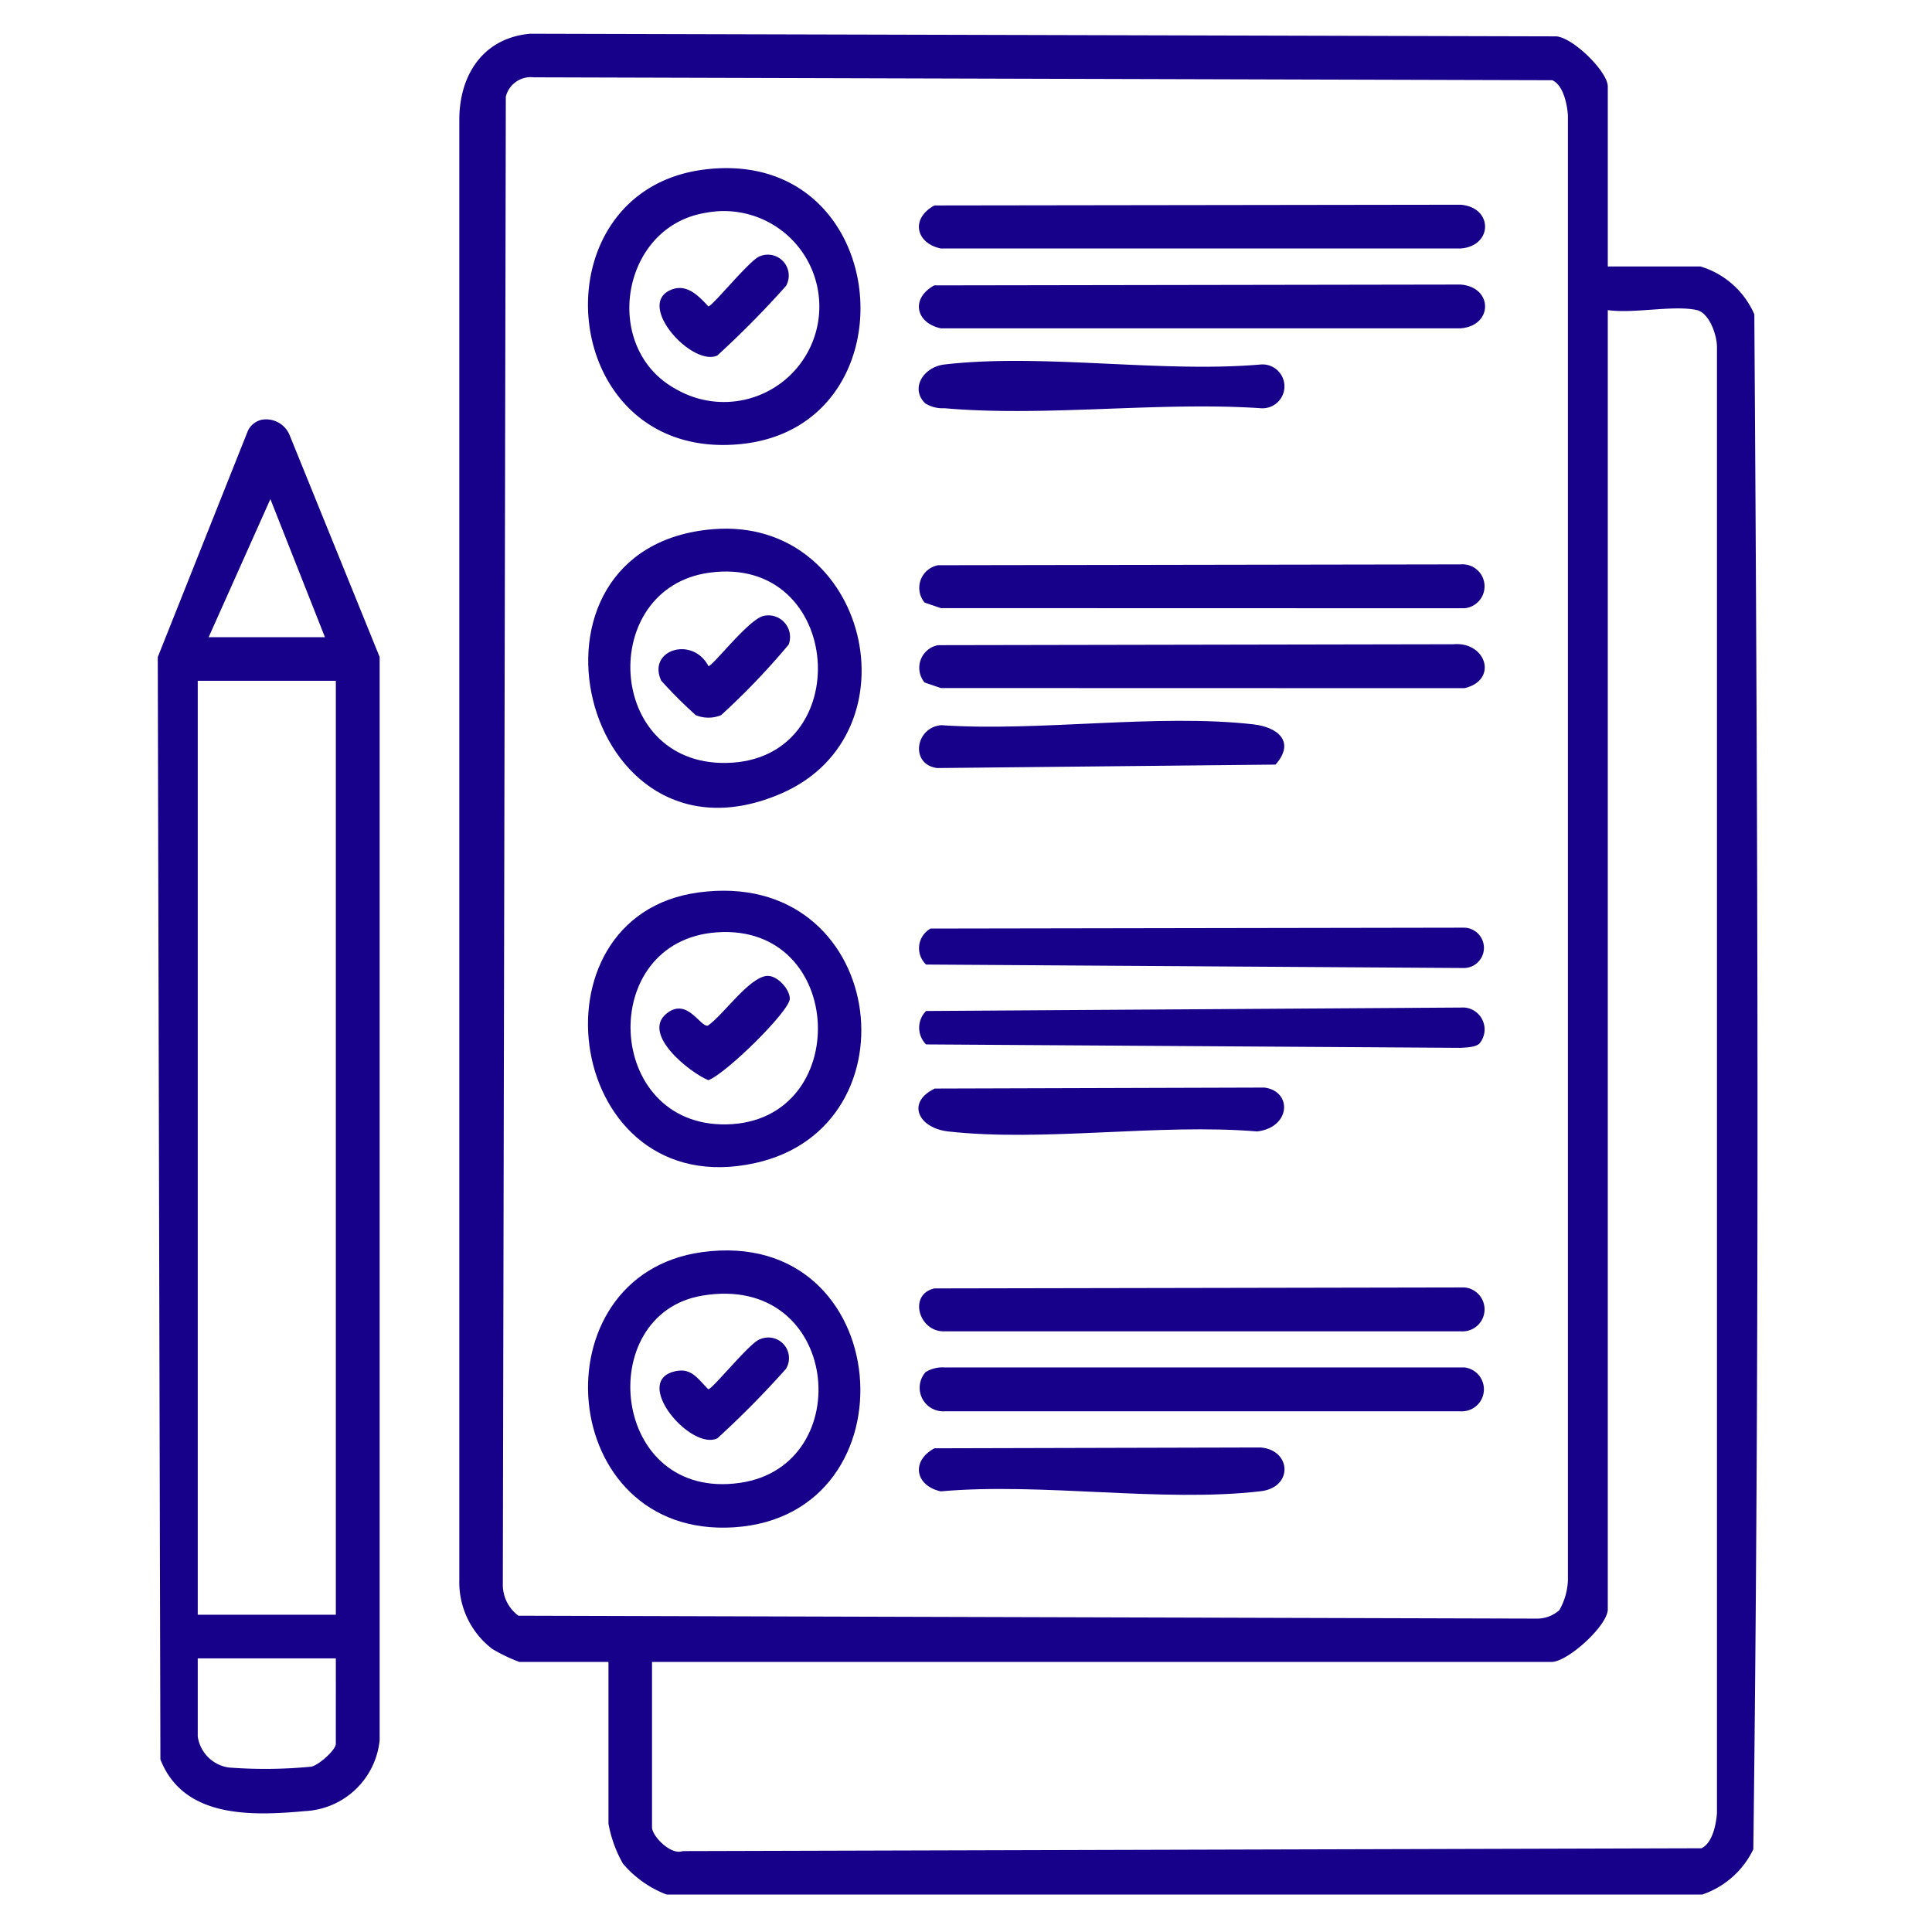 <svg xmlns="http://www.w3.org/2000/svg" xmlns:xlink="http://www.w3.org/1999/xlink" width="85" height="85" viewBox="0 0 85 85">
  <defs>
    <clipPath id="clip-path">
      <rect id="Rectangle_61448" data-name="Rectangle 61448" width="85" height="85" transform="translate(20421 -17578)" fill="#fff" stroke="#707070" stroke-width="1"/>
    </clipPath>
    <clipPath id="clip-path-2">
      <rect id="Rectangle_61449" data-name="Rectangle 61449" width="70.383" height="81.868" fill="#17008a"/>
    </clipPath>
  </defs>
  <g id="Assignment_Creation" data-name="Assignment Creation" transform="translate(-20421 17578)" clip-path="url(#clip-path)">
    <g id="Group_162777" data-name="Group 162777" transform="translate(20427.941 -17576.516)">
      <g id="Group_162777-2" data-name="Group 162777" clip-path="url(#clip-path-2)">
        <path id="Path_101318" data-name="Path 101318" d="M71.218,81.868A4.739,4.739,0,0,1,69.3,80.51a5.545,5.545,0,0,1-.638-1.76V71.635H64.742a7.486,7.486,0,0,1-1.189-.57A3.69,3.69,0,0,1,62.1,68.043V3.757C62.111,1.8,63.154.185,65.216,0L110.36.116c.747.057,2.268,1.553,2.268,2.209v7.914h4.077a3.767,3.767,0,0,1,2.37,2.106c.15,22.485.238,45.061-.044,67.532a3.875,3.875,0,0,1-2.246,1.991ZM110.5,69.35a2.877,2.877,0,0,0,.374-1.306V3.6c-.033-.5-.2-1.33-.684-1.554L65.374,1.918a1.131,1.131,0,0,0-1.228.85l-.132,65.438A1.693,1.693,0,0,0,64.7,69.6l44.82.128a1.459,1.459,0,0,0,.981-.377m6.044-57.193c-1.014-.229-2.808.169-3.917,0V69.317c0,.717-1.763,2.318-2.478,2.318H70.578V78.91c0,.384.825,1.239,1.352,1.047l44.817-.125c.484-.225.651-1.05.684-1.554V13.83c.019-.538-.331-1.547-.886-1.672" transform="translate(-48.833)" fill="#17008a"/>
        <path id="Path_101319" data-name="Path 101319" d="M4.6,79.43a1.116,1.116,0,0,1,1.193.662l3.969,9.781,0,47.65a3.47,3.47,0,0,1-3.271,3.124c-2.381.217-5.358.318-6.375-2.273L0,89.877l3.962-9.948a.891.891,0,0,1,.634-.5M7.355,89l-2.4-6.075L2.239,89Zm.48,1.919H1.759v41.09H7.835Zm0,43.009H1.759v3.438a1.612,1.612,0,0,0,1.355,1.363,20.893,20.893,0,0,0,3.647-.037c.324-.072,1.073-.732,1.073-1.005Z" transform="translate(0 -62.451)" fill="#17008a"/>
        <path id="Path_101320" data-name="Path 101320" d="M94.14,101.967c6.808-.555,9.093,8.989,3,11.629-8.794,3.808-12.283-10.872-3-11.629m-.166,1.914c-4.9.674-4.576,8.445.732,8.37,5.8-.083,5.2-9.186-.732-8.37" transform="translate(-69.71 -80.169)" fill="#17008a"/>
        <path id="Path_101321" data-name="Path 101321" d="M93.792,27.737c8.279-.965,9.266,11.318,1.535,12.087-8.153.81-9.142-11.2-1.535-12.087m-.006,1.913c-3.739.6-4.613,5.972-1.286,7.765a4.2,4.2,0,1,0,1.286-7.765" transform="translate(-69.684 -21.77)" fill="#17008a"/>
        <path id="Path_101322" data-name="Path 101322" d="M93.472,176.594c8.257-1.123,9.779,10.324,2.476,11.91-8.314,1.806-10.13-10.868-2.476-11.91m.808,1.754c-5.3.375-4.944,8.554.429,8.449,5.57-.109,5.287-8.854-.429-8.449" transform="translate(-69.687 -138.813)" fill="#17008a"/>
        <path id="Path_101323" data-name="Path 101323" d="M93.638,250.7c8.55-1.173,9.482,11.6,1.395,12.107-7.835.488-8.709-11.1-1.395-12.107m0,1.915c-4.8.814-4.031,9.064,1.679,8.234,5.207-.757,4.406-9.267-1.679-8.234" transform="translate(-69.693 -197.095)" fill="#17008a"/>
        <path id="Path_101324" data-name="Path 101324" d="M157.456,35.232,180.61,35.2c1.433.112,1.429,1.816,0,1.926l-22.875,0c-1.111-.241-1.331-1.323-.279-1.894" transform="translate(-123.287 -27.677)" fill="#17008a"/>
        <path id="Path_101325" data-name="Path 101325" d="M157.456,51.7l23.154-.037c1.433.112,1.429,1.816,0,1.926l-22.875,0c-1.111-.241-1.331-1.323-.279-1.894" transform="translate(-123.287 -40.628)" fill="#17008a"/>
        <path id="Path_101326" data-name="Path 101326" d="M157.663,109.341l22.992-.037a.968.968,0,0,1,.165,1.93l-23.034-.006-.715-.244a1.012,1.012,0,0,1,.592-1.643" transform="translate(-123.333 -85.957)" fill="#17008a"/>
        <path id="Path_101327" data-name="Path 101327" d="M157.494,258.28l23.317-.043a.968.968,0,0,1-.166,1.93h-22.71c-1.131.04-1.608-1.628-.441-1.887" transform="translate(-123.323 -203.079)" fill="#17008a"/>
        <path id="Path_101328" data-name="Path 101328" d="M157.663,125.773l22.675-.041c1.444-.123,1.981,1.586.482,1.933l-23.034-.006-.715-.244a1.012,1.012,0,0,1,.592-1.643" transform="translate(-123.333 -98.872)" fill="#17008a"/>
        <path id="Path_101329" data-name="Path 101329" d="M157.1,274.914a1.417,1.417,0,0,1,.831-.208l22.879,0a.969.969,0,0,1-.165,1.93h-22.71a1.037,1.037,0,0,1-.835-1.721" transform="translate(-123.321 -216.029)" fill="#17008a"/>
        <path id="Path_101330" data-name="Path 101330" d="M181.492,202.168c-.176.177-.586.184-.834.2l-23.524-.151a1.042,1.042,0,0,1,0-1.47l23.686-.153a.966.966,0,0,1,.673,1.569" transform="translate(-123.332 -157.751)" fill="#17008a"/>
        <path id="Path_101331" data-name="Path 101331" d="M157.341,184.171l23.481-.039a.888.888,0,0,1,0,1.775l-23.686-.153a.99.99,0,0,1,.2-1.584" transform="translate(-123.334 -144.802)" fill="#17008a"/>
        <path id="Path_101332" data-name="Path 101332" d="M157.456,291.234l14.36-.036c1.355.12,1.425,1.758,0,1.925-4.342.507-9.636-.392-14.081.005-1.111-.241-1.331-1.322-.279-1.894" transform="translate(-123.287 -228.999)" fill="#17008a"/>
        <path id="Path_101333" data-name="Path 101333" d="M157.021,69.274c-.693-.657-.1-1.612.835-1.721,4.293-.5,9.522.381,13.916,0a.965.965,0,1,1,0,1.924c-4.5-.3-9.483.39-13.92,0a1.433,1.433,0,0,1-.831-.207" transform="translate(-123.244 -53.001)" fill="#17008a"/>
        <path id="Path_101334" data-name="Path 101334" d="M157.808,141.716c4.327.289,9.481-.519,13.712-.038,1.1.125,1.845.785.971,1.77L157.6,143.6c-1.21-.164-.956-1.811.205-1.888" transform="translate(-123.314 -111.293)" fill="#17008a"/>
        <path id="Path_101335" data-name="Path 101335" d="M157.382,217.113l14.522-.043c1.234.163,1.153,1.757-.324,1.93-4.31-.36-9.375.471-13.594,0-1.306-.147-1.858-1.268-.6-1.883" transform="translate(-123.211 -170.705)" fill="#17008a"/>
        <path id="Path_101336" data-name="Path 101336" d="M107.754,119.843a.953.953,0,0,1,1.1,1.26,31.741,31.741,0,0,1-2.975,3.108,1.463,1.463,0,0,1-1.114,0,20.025,20.025,0,0,1-1.52-1.518c-.625-1.351,1.379-1.982,2.078-.639.19,0,1.794-2.094,2.436-2.211" transform="translate(-81.095 -94.231)" fill="#17008a"/>
        <path id="Path_101337" data-name="Path 101337" d="M107.783,45.647a.92.92,0,0,1,1.143,1.309,41.97,41.97,0,0,1-3.021,3.06c-1.1.508-3.571-2.2-2.071-2.875.707-.318,1.232.235,1.675.715.179,0,1.854-2.086,2.274-2.209" transform="translate(-81.286 -35.86)" fill="#17008a"/>
        <path id="Path_101338" data-name="Path 101338" d="M108.064,194.065c.434-.037,1,.578,1,1,0,.551-2.853,3.339-3.586,3.586-.815-.335-2.963-2.034-1.829-2.937.9-.716,1.466.6,1.808.539.683-.466,1.8-2.121,2.607-2.191" transform="translate(-81.257 -152.612)" fill="#17008a"/>
        <path id="Path_101339" data-name="Path 101339" d="M107.773,268.7a.908.908,0,0,1,1.145,1.3,41.888,41.888,0,0,1-3.021,3.06c-1.166.54-3.678-2.41-1.961-2.924.8-.239,1.075.281,1.564.764.181,0,1.839-2.072,2.272-2.2" transform="translate(-81.278 -211.262)" fill="#17008a"/>
      </g>
    </g>
  </g>
</svg>
